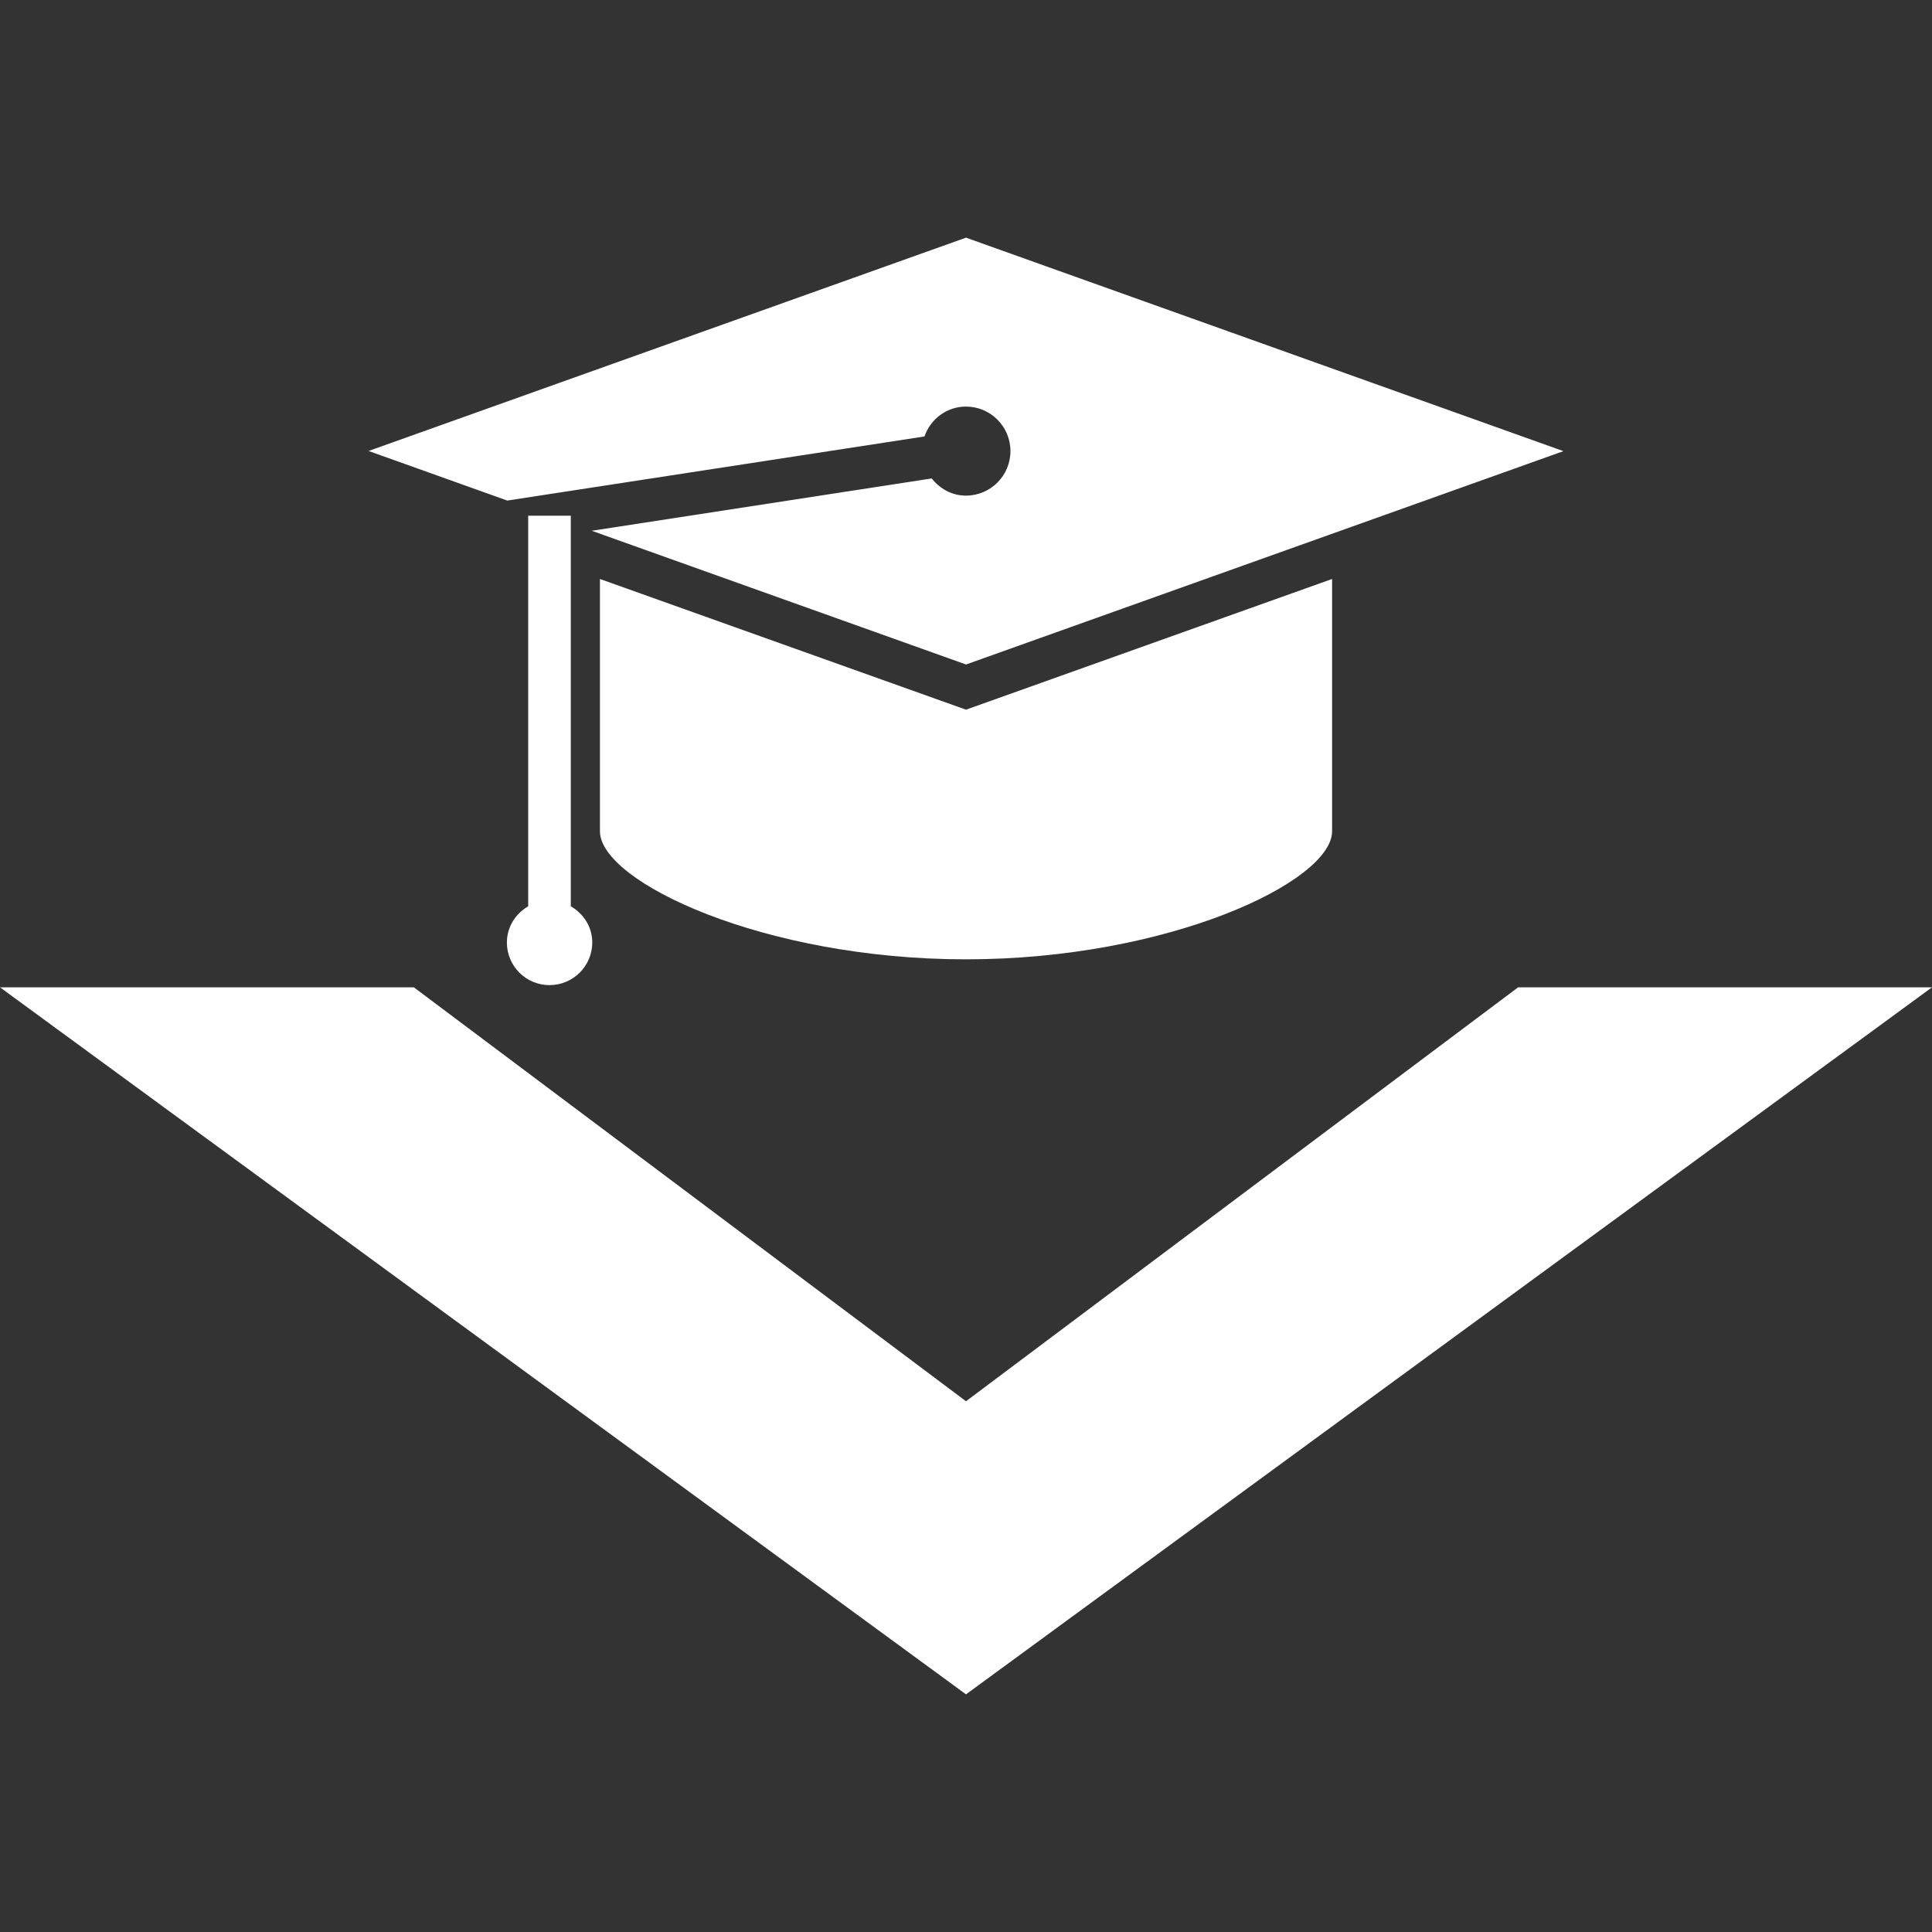 <?xml version="1.0" encoding="iso-8859-1"?>
<!-- Generator: Adobe Illustrator 16.0.0, SVG Export Plug-In . SVG Version: 6.00 Build 0)  -->
<!DOCTYPE svg PUBLIC "-//W3C//DTD SVG 1.1//EN" "http://www.w3.org/Graphics/SVG/1.1/DTD/svg11.dtd">
<svg xmlns="http://www.w3.org/2000/svg" xmlns:xlink="http://www.w3.org/1999/xlink" version="1.1" id="Capa_1" x="0px" y="0px" width="512px" height="512px" viewBox="0 0 68.416 68.416" style="enable-background:new 0 0 68.416 68.416;" xml:space="preserve">
<rect x="0" y="0" width="68.416" height="68.416" fill="#333333" stroke="none"/>
<g>
	<g>
		<g>
			<path d="M21.245,20.503v8.933c0,1.792,5.804,4.536,12.963,4.536s12.964-2.747,12.964-4.536v-8.933l-12.964,4.628L21.245,20.503z" fill="#FFFFFF"/>
			<path d="M20.213,32.093v-13.83h-1.509v13.83c-0.446,0.262-0.754,0.73-0.754,1.283c0,0.832,0.673,1.509,1.509,1.509     c0.836,0,1.514-0.675,1.514-1.509C20.973,32.818,20.661,32.355,20.213,32.093z" fill="#FFFFFF"/>
			<path d="M32.737,15.456c0.214-0.615,0.785-1.058,1.469-1.058c0.872,0,1.576,0.708,1.576,1.578c0,0.867-0.705,1.575-1.576,1.575     c-0.5,0-0.92-0.243-1.212-0.608l-12.038,1.853l13.253,4.735l21.155-7.555L34.208,8.416l-21.156,7.554l4.912,1.756L32.737,15.456z     " fill="#FFFFFF"/>
		</g>
		<polygon points="34.208,60 0,34.963 14.655,34.963 34.208,49.621 53.76,34.963 68.416,34.963   " fill="#FFFFFF"/>
	</g>
</g>
<g>
</g>
<g>
</g>
<g>
</g>
<g>
</g>
<g>
</g>
<g>
</g>
<g>
</g>
<g>
</g>
<g>
</g>
<g>
</g>
<g>
</g>
<g>
</g>
<g>
</g>
<g>
</g>
<g>
</g>
</svg>
